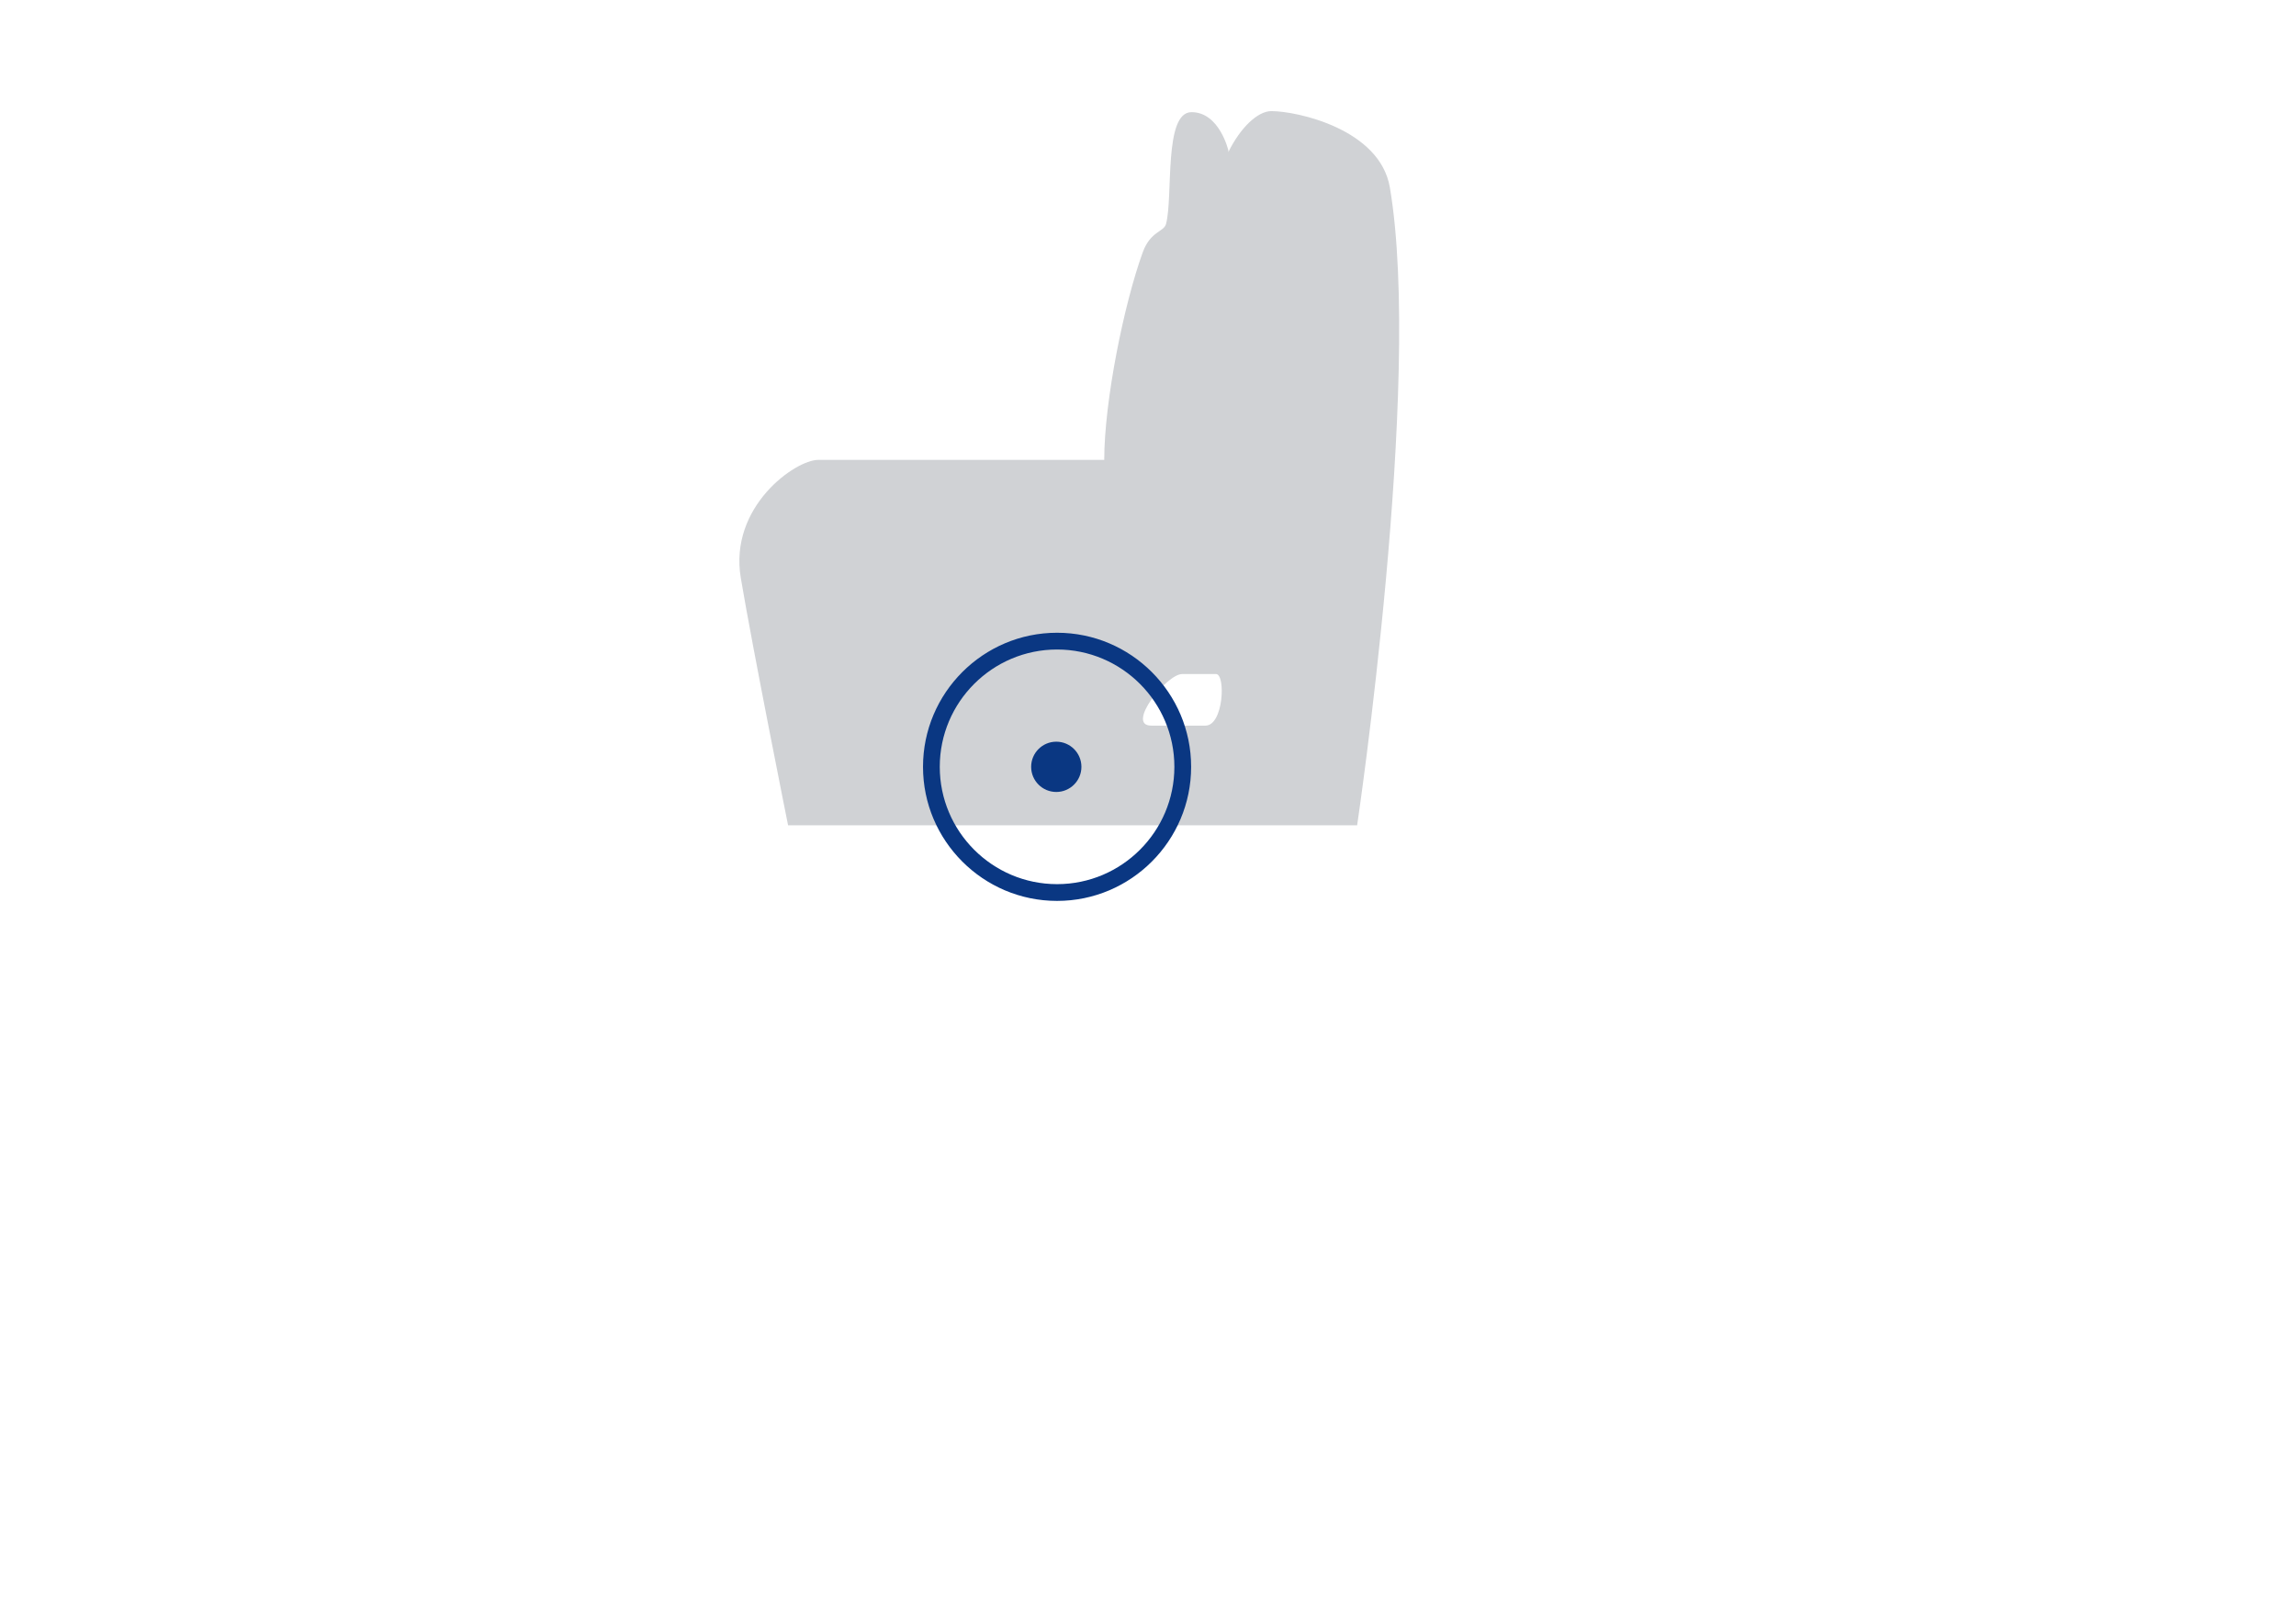 <?xml version="1.0" encoding="utf-8"?>
<!-- Generator: Adobe Illustrator 16.0.4, SVG Export Plug-In . SVG Version: 6.00 Build 0)  -->
<!DOCTYPE svg PUBLIC "-//W3C//DTD SVG 1.1//EN" "http://www.w3.org/Graphics/SVG/1.1/DTD/svg11.dtd">
<svg version="1.1" id="Ebene_1" xmlns="http://www.w3.org/2000/svg" xmlns:xlink="http://www.w3.org/1999/xlink" x="0px" y="0px"
	 width="411.039px" height="290.637px" viewBox="0 0 411.039 290.637" enable-background="new 0 0 411.039 290.637"
	 xml:space="preserve">
<path fill="#D0D2D5" d="M248.821,33.566c-1.775-10.476-16.653-13.676-21.212-13.676c-2.438,0-5.532,2.917-7.707,7.337l0.013-0.266
	c0,0-1.581-6.885-6.604-6.885s-3.258,15.072-4.56,20.003c-0.385,1.457-2.792,1.267-4.186,5.117
	c-3.312,9.154-6.862,26.432-6.882,37.122c-14.243,0-47.305,0-51.202,0c-4.093,0-16.001,8.373-13.862,21.12
	s8.466,44.286,8.466,44.286H242.96C242.96,147.725,254.743,68.48,248.821,33.566z M215.797,129.883c-2.372,0-9.698,0-9.698,0
	c-4.604,0,2.741-9.233,5.531-9.233c2.791,0,2.372,0,6.07,0C219.445,120.65,219.057,129.883,215.797,129.883z"/>
<g>
	<circle fill="#0A3782" cx="189.1" cy="137.258" r="4.5"/>
	<g>
		<path fill="#0A3782" d="M189.241,161.257c-13.232,0-24-10.768-24-23.999c0-13.233,10.768-24,24-24c13.233,0,24,10.767,24,24
			C213.242,150.489,202.475,161.257,189.241,161.257z M189.241,116.258c-11.579,0-21,9.42-21,21c0,11.579,9.421,20.999,21,20.999
			s21-9.42,21-20.999C210.242,125.678,200.821,116.258,189.241,116.258z"/>
	</g>
</g>
</svg>
